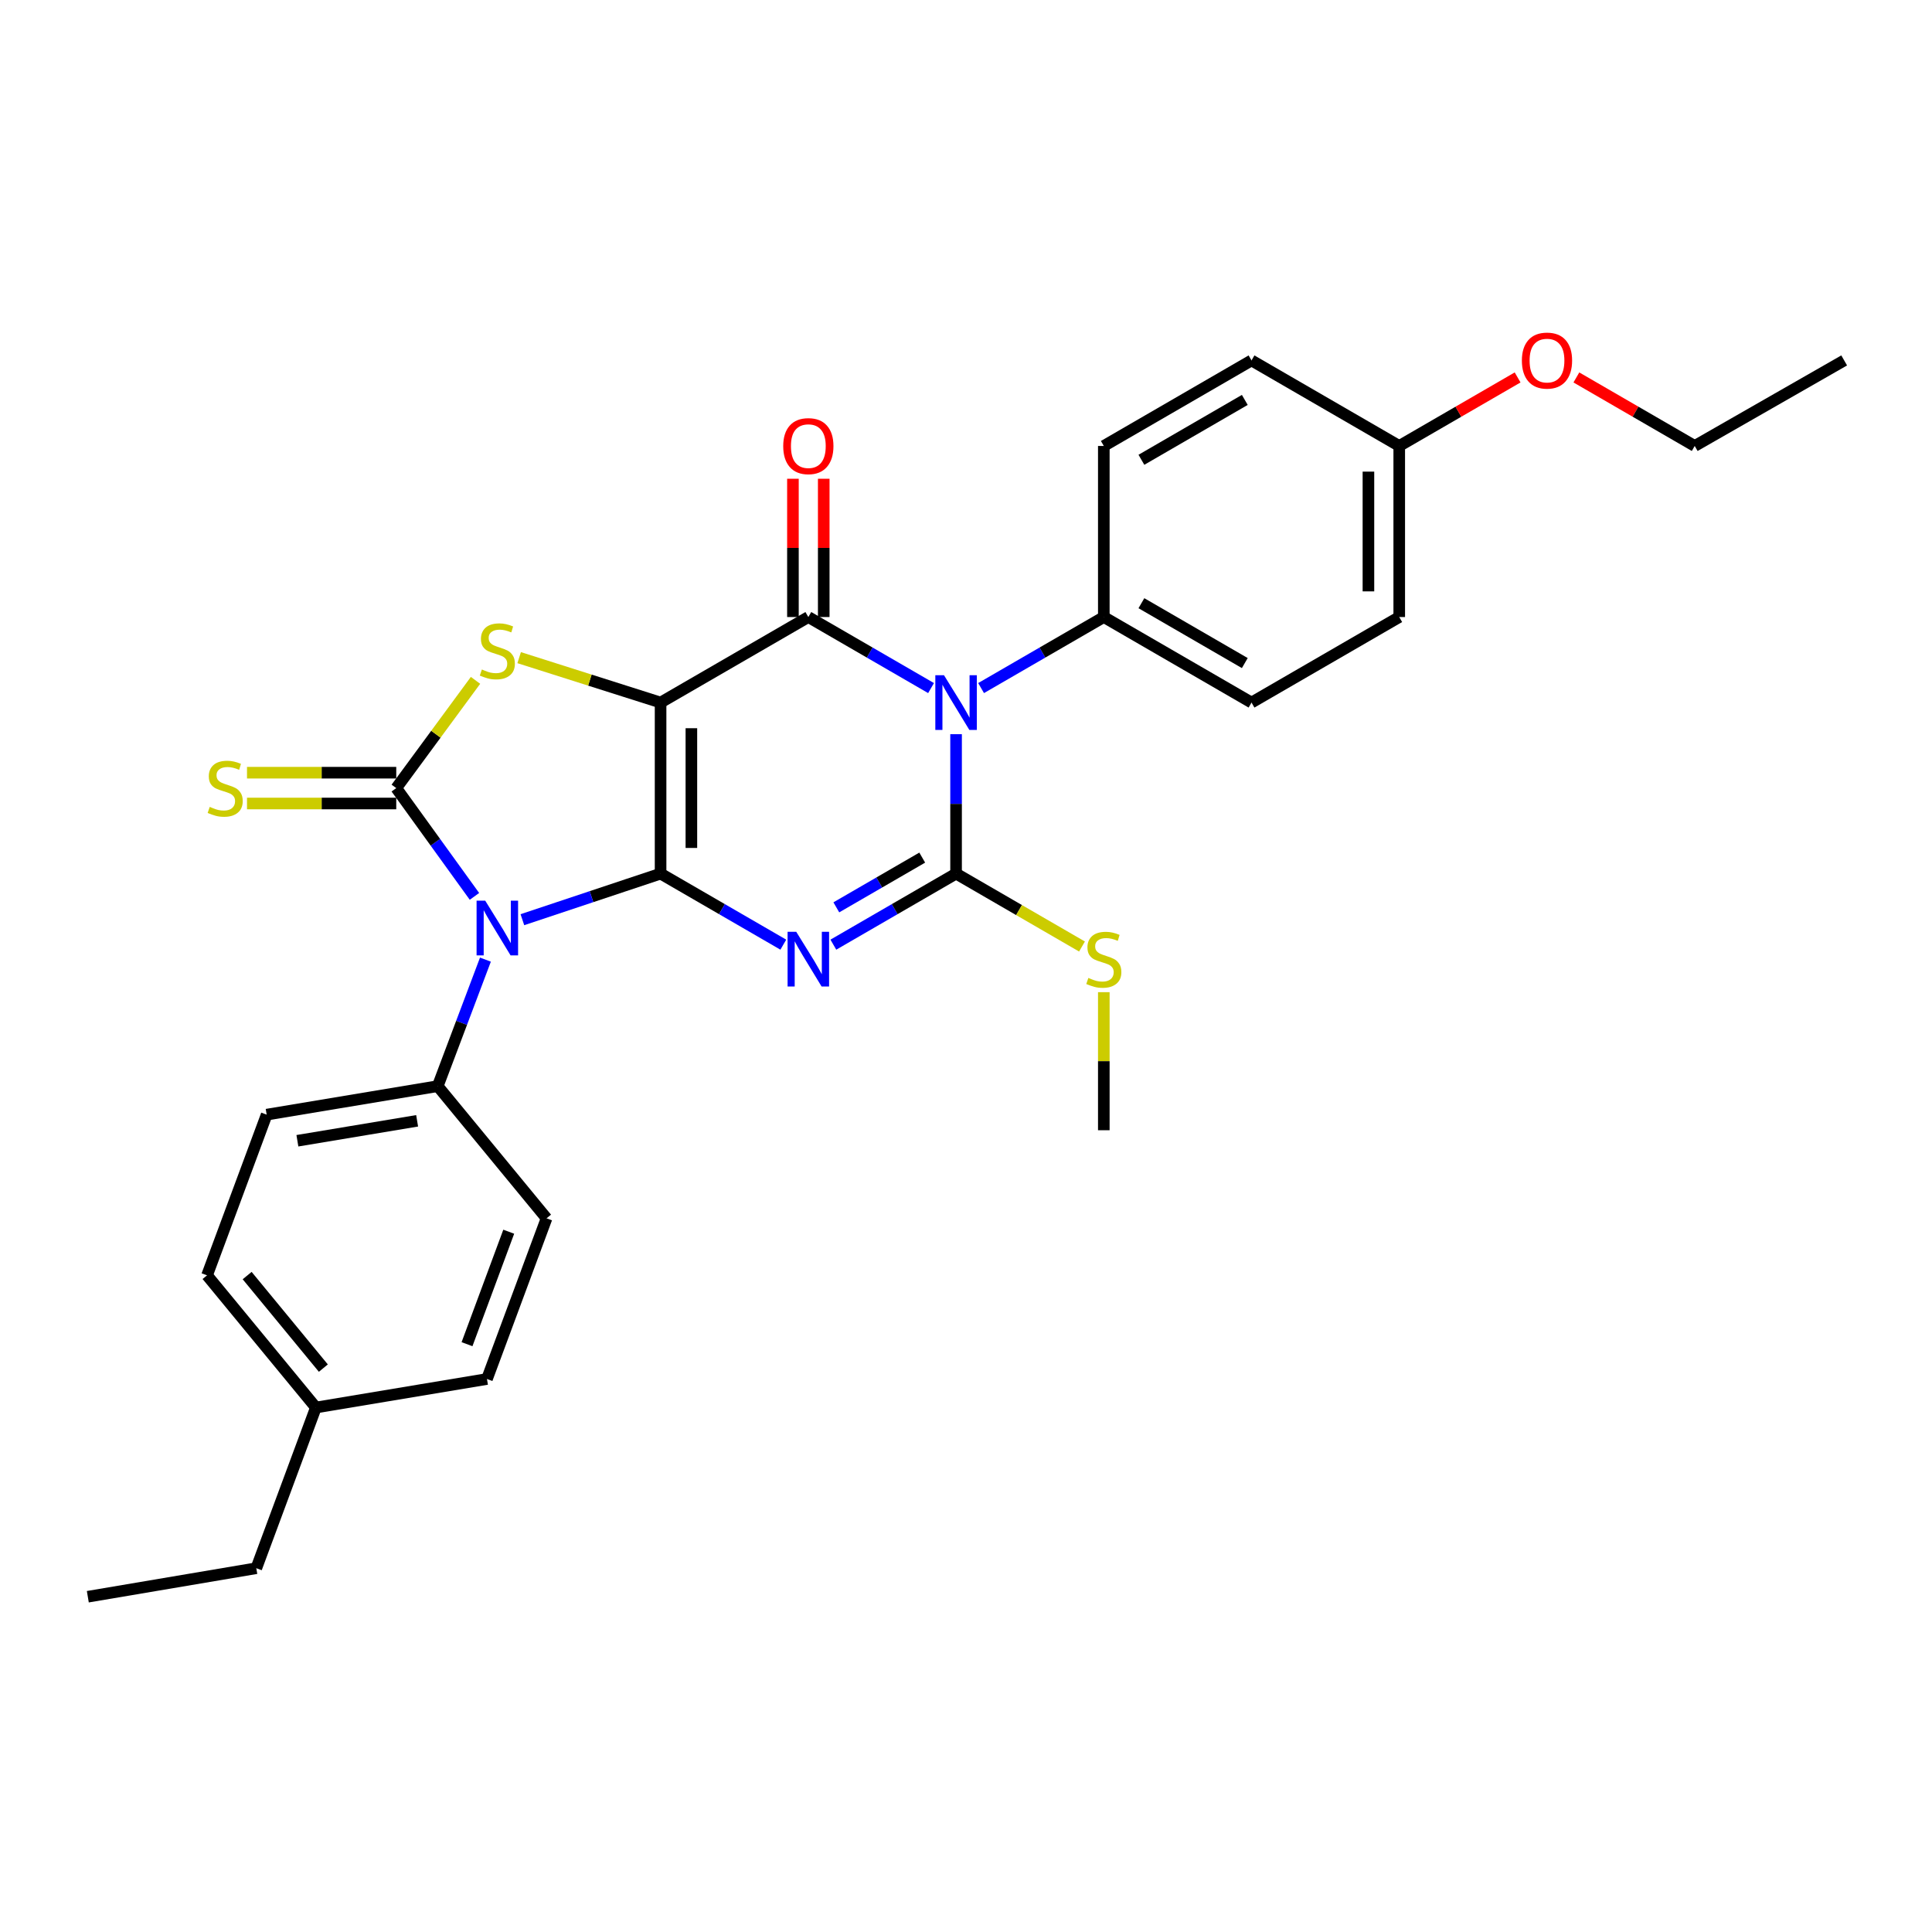 <?xml version='1.0' encoding='iso-8859-1'?>
<svg version='1.1' baseProfile='full'
              xmlns='http://www.w3.org/2000/svg'
                      xmlns:rdkit='http://www.rdkit.org/xml'
                      xmlns:xlink='http://www.w3.org/1999/xlink'
                  xml:space='preserve'
width='1000px' height='1000px' viewBox='0 0 1000 1000'>
<!-- END OF HEADER -->
<rect style='opacity:1.0;fill:#FFFFFF;stroke:none' width='1000' height='1000' x='0' y='0'> </rect>
<path class='bond-0' d='M 341.915,452.178 L 341.915,363.643' style='fill:none;fill-rule:evenodd;stroke:#000000;stroke-width:6px;stroke-linecap:butt;stroke-linejoin:miter;stroke-opacity:1' />
<path class='bond-0' d='M 357.86,438.898 L 357.86,376.923' style='fill:none;fill-rule:evenodd;stroke:#000000;stroke-width:6px;stroke-linecap:butt;stroke-linejoin:miter;stroke-opacity:1' />
<path class='bond-1' d='M 341.915,452.178 L 373.679,470.568' style='fill:none;fill-rule:evenodd;stroke:#000000;stroke-width:6px;stroke-linecap:butt;stroke-linejoin:miter;stroke-opacity:1' />
<path class='bond-1' d='M 373.679,470.568 L 405.443,488.957' style='fill:none;fill-rule:evenodd;stroke:#0000FF;stroke-width:6px;stroke-linecap:butt;stroke-linejoin:miter;stroke-opacity:1' />
<path class='bond-2' d='M 341.915,452.178 L 306.15,464.106' style='fill:none;fill-rule:evenodd;stroke:#000000;stroke-width:6px;stroke-linecap:butt;stroke-linejoin:miter;stroke-opacity:1' />
<path class='bond-2' d='M 306.15,464.106 L 270.386,476.033' style='fill:none;fill-rule:evenodd;stroke:#0000FF;stroke-width:6px;stroke-linecap:butt;stroke-linejoin:miter;stroke-opacity:1' />
<path class='bond-5' d='M 341.915,363.643 L 418.393,319.376' style='fill:none;fill-rule:evenodd;stroke:#000000;stroke-width:6px;stroke-linecap:butt;stroke-linejoin:miter;stroke-opacity:1' />
<path class='bond-7' d='M 341.915,363.643 L 305.315,352.02' style='fill:none;fill-rule:evenodd;stroke:#000000;stroke-width:6px;stroke-linecap:butt;stroke-linejoin:miter;stroke-opacity:1' />
<path class='bond-7' d='M 305.315,352.02 L 268.716,340.397' style='fill:none;fill-rule:evenodd;stroke:#CCCC00;stroke-width:6px;stroke-linecap:butt;stroke-linejoin:miter;stroke-opacity:1' />
<path class='bond-4' d='M 431.342,488.957 L 463.102,470.567' style='fill:none;fill-rule:evenodd;stroke:#0000FF;stroke-width:6px;stroke-linecap:butt;stroke-linejoin:miter;stroke-opacity:1' />
<path class='bond-4' d='M 463.102,470.567 L 494.862,452.178' style='fill:none;fill-rule:evenodd;stroke:#000000;stroke-width:6px;stroke-linecap:butt;stroke-linejoin:miter;stroke-opacity:1' />
<path class='bond-4' d='M 432.88,469.64 L 455.112,456.768' style='fill:none;fill-rule:evenodd;stroke:#0000FF;stroke-width:6px;stroke-linecap:butt;stroke-linejoin:miter;stroke-opacity:1' />
<path class='bond-4' d='M 455.112,456.768 L 477.344,443.895' style='fill:none;fill-rule:evenodd;stroke:#000000;stroke-width:6px;stroke-linecap:butt;stroke-linejoin:miter;stroke-opacity:1' />
<path class='bond-6' d='M 245.578,463.964 L 225.339,435.942' style='fill:none;fill-rule:evenodd;stroke:#0000FF;stroke-width:6px;stroke-linecap:butt;stroke-linejoin:miter;stroke-opacity:1' />
<path class='bond-6' d='M 225.339,435.942 L 205.099,407.919' style='fill:none;fill-rule:evenodd;stroke:#000000;stroke-width:6px;stroke-linecap:butt;stroke-linejoin:miter;stroke-opacity:1' />
<path class='bond-8' d='M 251.256,496.704 L 238.91,529.445' style='fill:none;fill-rule:evenodd;stroke:#0000FF;stroke-width:6px;stroke-linecap:butt;stroke-linejoin:miter;stroke-opacity:1' />
<path class='bond-8' d='M 238.91,529.445 L 226.564,562.187' style='fill:none;fill-rule:evenodd;stroke:#000000;stroke-width:6px;stroke-linecap:butt;stroke-linejoin:miter;stroke-opacity:1' />
<path class='bond-3' d='M 494.862,380.016 L 494.862,416.097' style='fill:none;fill-rule:evenodd;stroke:#0000FF;stroke-width:6px;stroke-linecap:butt;stroke-linejoin:miter;stroke-opacity:1' />
<path class='bond-3' d='M 494.862,416.097 L 494.862,452.178' style='fill:none;fill-rule:evenodd;stroke:#000000;stroke-width:6px;stroke-linecap:butt;stroke-linejoin:miter;stroke-opacity:1' />
<path class='bond-9' d='M 507.811,356.147 L 539.571,337.761' style='fill:none;fill-rule:evenodd;stroke:#0000FF;stroke-width:6px;stroke-linecap:butt;stroke-linejoin:miter;stroke-opacity:1' />
<path class='bond-9' d='M 539.571,337.761 L 571.331,319.376' style='fill:none;fill-rule:evenodd;stroke:#000000;stroke-width:6px;stroke-linecap:butt;stroke-linejoin:miter;stroke-opacity:1' />
<path class='bond-30' d='M 481.913,356.147 L 450.153,337.761' style='fill:none;fill-rule:evenodd;stroke:#0000FF;stroke-width:6px;stroke-linecap:butt;stroke-linejoin:miter;stroke-opacity:1' />
<path class='bond-30' d='M 450.153,337.761 L 418.393,319.376' style='fill:none;fill-rule:evenodd;stroke:#000000;stroke-width:6px;stroke-linecap:butt;stroke-linejoin:miter;stroke-opacity:1' />
<path class='bond-12' d='M 494.862,452.178 L 527.452,471.048' style='fill:none;fill-rule:evenodd;stroke:#000000;stroke-width:6px;stroke-linecap:butt;stroke-linejoin:miter;stroke-opacity:1' />
<path class='bond-12' d='M 527.452,471.048 L 560.042,489.918' style='fill:none;fill-rule:evenodd;stroke:#CCCC00;stroke-width:6px;stroke-linecap:butt;stroke-linejoin:miter;stroke-opacity:1' />
<path class='bond-11' d='M 426.366,319.376 L 426.366,283.591' style='fill:none;fill-rule:evenodd;stroke:#000000;stroke-width:6px;stroke-linecap:butt;stroke-linejoin:miter;stroke-opacity:1' />
<path class='bond-11' d='M 426.366,283.591 L 426.366,247.805' style='fill:none;fill-rule:evenodd;stroke:#FF0000;stroke-width:6px;stroke-linecap:butt;stroke-linejoin:miter;stroke-opacity:1' />
<path class='bond-11' d='M 410.42,319.376 L 410.42,283.591' style='fill:none;fill-rule:evenodd;stroke:#000000;stroke-width:6px;stroke-linecap:butt;stroke-linejoin:miter;stroke-opacity:1' />
<path class='bond-11' d='M 410.42,283.591 L 410.42,247.805' style='fill:none;fill-rule:evenodd;stroke:#FF0000;stroke-width:6px;stroke-linecap:butt;stroke-linejoin:miter;stroke-opacity:1' />
<path class='bond-10' d='M 205.099,399.946 L 166.474,399.946' style='fill:none;fill-rule:evenodd;stroke:#000000;stroke-width:6px;stroke-linecap:butt;stroke-linejoin:miter;stroke-opacity:1' />
<path class='bond-10' d='M 166.474,399.946 L 127.849,399.946' style='fill:none;fill-rule:evenodd;stroke:#CCCC00;stroke-width:6px;stroke-linecap:butt;stroke-linejoin:miter;stroke-opacity:1' />
<path class='bond-10' d='M 205.099,415.892 L 166.474,415.892' style='fill:none;fill-rule:evenodd;stroke:#000000;stroke-width:6px;stroke-linecap:butt;stroke-linejoin:miter;stroke-opacity:1' />
<path class='bond-10' d='M 166.474,415.892 L 127.849,415.892' style='fill:none;fill-rule:evenodd;stroke:#CCCC00;stroke-width:6px;stroke-linecap:butt;stroke-linejoin:miter;stroke-opacity:1' />
<path class='bond-29' d='M 205.099,407.919 L 225.616,380.035' style='fill:none;fill-rule:evenodd;stroke:#000000;stroke-width:6px;stroke-linecap:butt;stroke-linejoin:miter;stroke-opacity:1' />
<path class='bond-29' d='M 225.616,380.035 L 246.132,352.15' style='fill:none;fill-rule:evenodd;stroke:#CCCC00;stroke-width:6px;stroke-linecap:butt;stroke-linejoin:miter;stroke-opacity:1' />
<path class='bond-13' d='M 226.564,562.187 L 138.029,576.937' style='fill:none;fill-rule:evenodd;stroke:#000000;stroke-width:6px;stroke-linecap:butt;stroke-linejoin:miter;stroke-opacity:1' />
<path class='bond-13' d='M 215.904,580.128 L 153.93,590.453' style='fill:none;fill-rule:evenodd;stroke:#000000;stroke-width:6px;stroke-linecap:butt;stroke-linejoin:miter;stroke-opacity:1' />
<path class='bond-14' d='M 226.564,562.187 L 282.897,630.603' style='fill:none;fill-rule:evenodd;stroke:#000000;stroke-width:6px;stroke-linecap:butt;stroke-linejoin:miter;stroke-opacity:1' />
<path class='bond-15' d='M 571.331,319.376 L 647.783,363.643' style='fill:none;fill-rule:evenodd;stroke:#000000;stroke-width:6px;stroke-linecap:butt;stroke-linejoin:miter;stroke-opacity:1' />
<path class='bond-15' d='M 590.789,312.216 L 644.305,343.203' style='fill:none;fill-rule:evenodd;stroke:#000000;stroke-width:6px;stroke-linecap:butt;stroke-linejoin:miter;stroke-opacity:1' />
<path class='bond-16' d='M 571.331,319.376 L 571.331,230.832' style='fill:none;fill-rule:evenodd;stroke:#000000;stroke-width:6px;stroke-linecap:butt;stroke-linejoin:miter;stroke-opacity:1' />
<path class='bond-24' d='M 571.331,513.548 L 571.331,549.278' style='fill:none;fill-rule:evenodd;stroke:#CCCC00;stroke-width:6px;stroke-linecap:butt;stroke-linejoin:miter;stroke-opacity:1' />
<path class='bond-24' d='M 571.331,549.278 L 571.331,585.007' style='fill:none;fill-rule:evenodd;stroke:#000000;stroke-width:6px;stroke-linecap:butt;stroke-linejoin:miter;stroke-opacity:1' />
<path class='bond-21' d='M 138.029,576.937 L 107.165,660.112' style='fill:none;fill-rule:evenodd;stroke:#000000;stroke-width:6px;stroke-linecap:butt;stroke-linejoin:miter;stroke-opacity:1' />
<path class='bond-20' d='M 282.897,630.603 L 252.051,713.77' style='fill:none;fill-rule:evenodd;stroke:#000000;stroke-width:6px;stroke-linecap:butt;stroke-linejoin:miter;stroke-opacity:1' />
<path class='bond-20' d='M 263.32,637.533 L 241.727,695.75' style='fill:none;fill-rule:evenodd;stroke:#000000;stroke-width:6px;stroke-linecap:butt;stroke-linejoin:miter;stroke-opacity:1' />
<path class='bond-19' d='M 647.783,363.643 L 724.243,319.376' style='fill:none;fill-rule:evenodd;stroke:#000000;stroke-width:6px;stroke-linecap:butt;stroke-linejoin:miter;stroke-opacity:1' />
<path class='bond-18' d='M 571.331,230.832 L 647.783,186.556' style='fill:none;fill-rule:evenodd;stroke:#000000;stroke-width:6px;stroke-linecap:butt;stroke-linejoin:miter;stroke-opacity:1' />
<path class='bond-18' d='M 590.79,237.989 L 644.306,206.996' style='fill:none;fill-rule:evenodd;stroke:#000000;stroke-width:6px;stroke-linecap:butt;stroke-linejoin:miter;stroke-opacity:1' />
<path class='bond-17' d='M 724.243,230.832 L 647.783,186.556' style='fill:none;fill-rule:evenodd;stroke:#000000;stroke-width:6px;stroke-linecap:butt;stroke-linejoin:miter;stroke-opacity:1' />
<path class='bond-23' d='M 724.243,230.832 L 754.877,213.096' style='fill:none;fill-rule:evenodd;stroke:#000000;stroke-width:6px;stroke-linecap:butt;stroke-linejoin:miter;stroke-opacity:1' />
<path class='bond-23' d='M 754.877,213.096 L 785.512,195.361' style='fill:none;fill-rule:evenodd;stroke:#FF0000;stroke-width:6px;stroke-linecap:butt;stroke-linejoin:miter;stroke-opacity:1' />
<path class='bond-32' d='M 724.243,230.832 L 724.243,319.376' style='fill:none;fill-rule:evenodd;stroke:#000000;stroke-width:6px;stroke-linecap:butt;stroke-linejoin:miter;stroke-opacity:1' />
<path class='bond-32' d='M 708.297,244.113 L 708.297,306.094' style='fill:none;fill-rule:evenodd;stroke:#000000;stroke-width:6px;stroke-linecap:butt;stroke-linejoin:miter;stroke-opacity:1' />
<path class='bond-22' d='M 252.051,713.77 L 163.507,728.529' style='fill:none;fill-rule:evenodd;stroke:#000000;stroke-width:6px;stroke-linecap:butt;stroke-linejoin:miter;stroke-opacity:1' />
<path class='bond-31' d='M 107.165,660.112 L 163.507,728.529' style='fill:none;fill-rule:evenodd;stroke:#000000;stroke-width:6px;stroke-linecap:butt;stroke-linejoin:miter;stroke-opacity:1' />
<path class='bond-31' d='M 127.925,660.238 L 167.365,708.129' style='fill:none;fill-rule:evenodd;stroke:#000000;stroke-width:6px;stroke-linecap:butt;stroke-linejoin:miter;stroke-opacity:1' />
<path class='bond-25' d='M 163.507,728.529 L 132.661,811.704' style='fill:none;fill-rule:evenodd;stroke:#000000;stroke-width:6px;stroke-linecap:butt;stroke-linejoin:miter;stroke-opacity:1' />
<path class='bond-26' d='M 815.93,195.363 L 846.556,213.097' style='fill:none;fill-rule:evenodd;stroke:#FF0000;stroke-width:6px;stroke-linecap:butt;stroke-linejoin:miter;stroke-opacity:1' />
<path class='bond-26' d='M 846.556,213.097 L 877.181,230.832' style='fill:none;fill-rule:evenodd;stroke:#000000;stroke-width:6px;stroke-linecap:butt;stroke-linejoin:miter;stroke-opacity:1' />
<path class='bond-27' d='M 132.661,811.704 L 45.455,826.463' style='fill:none;fill-rule:evenodd;stroke:#000000;stroke-width:6px;stroke-linecap:butt;stroke-linejoin:miter;stroke-opacity:1' />
<path class='bond-28' d='M 877.181,230.832 L 954.545,186.556' style='fill:none;fill-rule:evenodd;stroke:#000000;stroke-width:6px;stroke-linecap:butt;stroke-linejoin:miter;stroke-opacity:1' />
<path  class='atom-2' d='M 412.133 482.294
L 421.413 497.294
Q 422.333 498.774, 423.813 501.454
Q 425.293 504.134, 425.373 504.294
L 425.373 482.294
L 429.133 482.294
L 429.133 510.614
L 425.253 510.614
L 415.293 494.214
Q 414.133 492.294, 412.893 490.094
Q 411.693 487.894, 411.333 487.214
L 411.333 510.614
L 407.653 510.614
L 407.653 482.294
L 412.133 482.294
' fill='#0000FF'/>
<path  class='atom-3' d='M 251.159 466.198
L 260.439 481.198
Q 261.359 482.678, 262.839 485.358
Q 264.319 488.038, 264.399 488.198
L 264.399 466.198
L 268.159 466.198
L 268.159 494.518
L 264.279 494.518
L 254.319 478.118
Q 253.159 476.198, 251.919 473.998
Q 250.719 471.798, 250.359 471.118
L 250.359 494.518
L 246.679 494.518
L 246.679 466.198
L 251.159 466.198
' fill='#0000FF'/>
<path  class='atom-4' d='M 488.602 349.483
L 497.882 364.483
Q 498.802 365.963, 500.282 368.643
Q 501.762 371.323, 501.842 371.483
L 501.842 349.483
L 505.602 349.483
L 505.602 377.803
L 501.722 377.803
L 491.762 361.403
Q 490.602 359.483, 489.362 357.283
Q 488.162 355.083, 487.802 354.403
L 487.802 377.803
L 484.122 377.803
L 484.122 349.483
L 488.602 349.483
' fill='#0000FF'/>
<path  class='atom-8' d='M 249.419 346.53
Q 249.739 346.65, 251.059 347.21
Q 252.379 347.77, 253.819 348.13
Q 255.299 348.45, 256.739 348.45
Q 259.419 348.45, 260.979 347.17
Q 262.539 345.85, 262.539 343.57
Q 262.539 342.01, 261.739 341.05
Q 260.979 340.09, 259.779 339.57
Q 258.579 339.05, 256.579 338.45
Q 254.059 337.69, 252.539 336.97
Q 251.059 336.25, 249.979 334.73
Q 248.939 333.21, 248.939 330.65
Q 248.939 327.09, 251.339 324.89
Q 253.779 322.69, 258.579 322.69
Q 261.859 322.69, 265.579 324.25
L 264.659 327.33
Q 261.259 325.93, 258.699 325.93
Q 255.939 325.93, 254.419 327.09
Q 252.899 328.21, 252.939 330.17
Q 252.939 331.69, 253.699 332.61
Q 254.499 333.53, 255.619 334.05
Q 256.779 334.57, 258.699 335.17
Q 261.259 335.97, 262.779 336.77
Q 264.299 337.57, 265.379 339.21
Q 266.499 340.81, 266.499 343.57
Q 266.499 347.49, 263.859 349.61
Q 261.259 351.69, 256.899 351.69
Q 254.379 351.69, 252.459 351.13
Q 250.579 350.61, 248.339 349.69
L 249.419 346.53
' fill='#CCCC00'/>
<path  class='atom-11' d='M 108.555 417.639
Q 108.875 417.759, 110.195 418.319
Q 111.515 418.879, 112.955 419.239
Q 114.435 419.559, 115.875 419.559
Q 118.555 419.559, 120.115 418.279
Q 121.675 416.959, 121.675 414.679
Q 121.675 413.119, 120.875 412.159
Q 120.115 411.199, 118.915 410.679
Q 117.715 410.159, 115.715 409.559
Q 113.195 408.799, 111.675 408.079
Q 110.195 407.359, 109.115 405.839
Q 108.075 404.319, 108.075 401.759
Q 108.075 398.199, 110.475 395.999
Q 112.915 393.799, 117.715 393.799
Q 120.995 393.799, 124.715 395.359
L 123.795 398.439
Q 120.395 397.039, 117.835 397.039
Q 115.075 397.039, 113.555 398.199
Q 112.035 399.319, 112.075 401.279
Q 112.075 402.799, 112.835 403.719
Q 113.635 404.639, 114.755 405.159
Q 115.915 405.679, 117.835 406.279
Q 120.395 407.079, 121.915 407.879
Q 123.435 408.679, 124.515 410.319
Q 125.635 411.919, 125.635 414.679
Q 125.635 418.599, 122.995 420.719
Q 120.395 422.799, 116.035 422.799
Q 113.515 422.799, 111.595 422.239
Q 109.715 421.719, 107.475 420.799
L 108.555 417.639
' fill='#CCCC00'/>
<path  class='atom-12' d='M 405.393 230.912
Q 405.393 224.112, 408.753 220.312
Q 412.113 216.512, 418.393 216.512
Q 424.673 216.512, 428.033 220.312
Q 431.393 224.112, 431.393 230.912
Q 431.393 237.792, 427.993 241.712
Q 424.593 245.592, 418.393 245.592
Q 412.153 245.592, 408.753 241.712
Q 405.393 237.832, 405.393 230.912
M 418.393 242.392
Q 422.713 242.392, 425.033 239.512
Q 427.393 236.592, 427.393 230.912
Q 427.393 225.352, 425.033 222.552
Q 422.713 219.712, 418.393 219.712
Q 414.073 219.712, 411.713 222.512
Q 409.393 225.312, 409.393 230.912
Q 409.393 236.632, 411.713 239.512
Q 414.073 242.392, 418.393 242.392
' fill='#FF0000'/>
<path  class='atom-13' d='M 563.331 506.174
Q 563.651 506.294, 564.971 506.854
Q 566.291 507.414, 567.731 507.774
Q 569.211 508.094, 570.651 508.094
Q 573.331 508.094, 574.891 506.814
Q 576.451 505.494, 576.451 503.214
Q 576.451 501.654, 575.651 500.694
Q 574.891 499.734, 573.691 499.214
Q 572.491 498.694, 570.491 498.094
Q 567.971 497.334, 566.451 496.614
Q 564.971 495.894, 563.891 494.374
Q 562.851 492.854, 562.851 490.294
Q 562.851 486.734, 565.251 484.534
Q 567.691 482.334, 572.491 482.334
Q 575.771 482.334, 579.491 483.894
L 578.571 486.974
Q 575.171 485.574, 572.611 485.574
Q 569.851 485.574, 568.331 486.734
Q 566.811 487.854, 566.851 489.814
Q 566.851 491.334, 567.611 492.254
Q 568.411 493.174, 569.531 493.694
Q 570.691 494.214, 572.611 494.814
Q 575.171 495.614, 576.691 496.414
Q 578.211 497.214, 579.291 498.854
Q 580.411 500.454, 580.411 503.214
Q 580.411 507.134, 577.771 509.254
Q 575.171 511.334, 570.811 511.334
Q 568.291 511.334, 566.371 510.774
Q 564.491 510.254, 562.251 509.334
L 563.331 506.174
' fill='#CCCC00'/>
<path  class='atom-24' d='M 787.721 186.636
Q 787.721 179.836, 791.081 176.036
Q 794.441 172.236, 800.721 172.236
Q 807.001 172.236, 810.361 176.036
Q 813.721 179.836, 813.721 186.636
Q 813.721 193.516, 810.321 197.436
Q 806.921 201.316, 800.721 201.316
Q 794.481 201.316, 791.081 197.436
Q 787.721 193.556, 787.721 186.636
M 800.721 198.116
Q 805.041 198.116, 807.361 195.236
Q 809.721 192.316, 809.721 186.636
Q 809.721 181.076, 807.361 178.276
Q 805.041 175.436, 800.721 175.436
Q 796.401 175.436, 794.041 178.236
Q 791.721 181.036, 791.721 186.636
Q 791.721 192.356, 794.041 195.236
Q 796.401 198.116, 800.721 198.116
' fill='#FF0000'/>
</svg>
